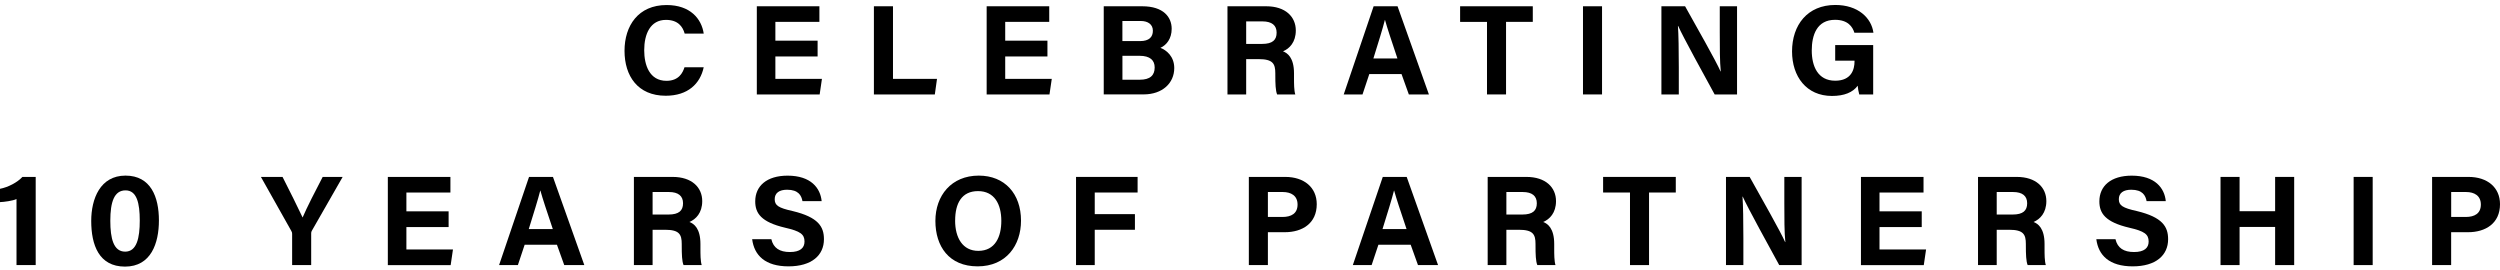 <svg width="287" height="31" viewBox="0 0 287 31" fill="none" xmlns="http://www.w3.org/2000/svg">
<path d="M80.787 7.714C80.39 9.61 78.965 10.991 76.426 10.991C73.21 10.991 71.695 8.715 71.695 5.835C71.695 2.955 73.267 0.578 76.527 0.578C79.228 0.578 80.536 2.149 80.787 3.854H78.6C78.382 3.061 77.835 2.283 76.454 2.283C74.648 2.283 73.955 3.915 73.955 5.766C73.955 7.471 74.559 9.278 76.511 9.278C77.948 9.278 78.39 8.322 78.58 7.722H80.783L80.787 7.714Z" fill="black"/>
<path d="M93.861 6.479H89.013V9.051H94.359L94.096 10.845H86.883V0.72H94.067V2.51H89.013V4.669H93.861V6.475V6.479Z" fill="black"/>
<path d="M100.328 0.72H102.515V9.051H107.569L107.318 10.845H100.324V0.72H100.328Z" fill="black"/>
<path d="M120.246 6.479H115.398V9.051H120.744L120.48 10.845H113.268V0.72H120.452V2.51H115.398V4.669H120.246V6.475V6.479Z" fill="black"/>
<path d="M126.709 0.72H131.131C133.586 0.72 134.509 1.983 134.509 3.304C134.509 4.45 133.906 5.183 133.217 5.491C133.906 5.754 134.805 6.475 134.805 7.811C134.805 9.545 133.44 10.837 131.293 10.837H126.709V0.72ZM130.88 4.717C131.925 4.717 132.35 4.247 132.35 3.526C132.35 2.805 131.792 2.409 130.953 2.409H128.851V4.713H130.88V4.717ZM128.855 9.152H130.84C132.031 9.152 132.557 8.654 132.557 7.743C132.557 6.92 132.027 6.406 130.824 6.406H128.855V9.152Z" fill="black"/>
<path d="M143.061 6.787V10.841H140.914V0.72H145.365C147.568 0.72 148.759 1.923 148.759 3.498C148.759 4.851 148.026 5.584 147.289 5.892C147.787 6.082 148.552 6.596 148.552 8.419V8.917C148.552 9.594 148.552 10.371 148.698 10.841H146.612C146.434 10.399 146.406 9.638 146.406 8.565V8.419C146.406 7.317 146.126 6.787 144.494 6.787H143.056H143.061ZM143.061 5.041H144.895C146.086 5.041 146.556 4.588 146.556 3.749C146.556 2.911 146.013 2.457 144.94 2.457H143.061V5.041Z" fill="black"/>
<path d="M157.194 8.508L156.416 10.845H154.258L157.692 0.72H160.438L164.038 10.841H161.734L160.896 8.504H157.194V8.508ZM160.426 6.714C159.705 4.567 159.251 3.202 159 2.291H158.984C158.733 3.291 158.235 4.875 157.664 6.714H160.426Z" fill="black"/>
<path d="M170.707 2.514H167.621V0.72H175.964V2.51H172.894V10.841H170.707V2.514Z" fill="black"/>
<path d="M183.914 0.72V10.841H181.727V0.72H183.914Z" fill="black"/>
<path d="M190.73 10.841V0.72H193.448C194.712 2.984 197.048 7.095 197.518 8.196H197.546C197.429 7.139 197.429 5.377 197.429 3.717V0.72H199.413V10.841H196.842C195.756 8.856 193.169 4.158 192.654 2.98H192.626C192.699 3.863 192.727 5.948 192.727 7.755V10.841H190.73Z" fill="black"/>
<path d="M215.041 10.841H213.442C213.353 10.533 213.296 10.181 213.263 9.841C212.705 10.606 211.72 11.015 210.311 11.015C207.375 11.015 205.727 8.784 205.727 5.904C205.727 2.862 207.504 0.57 210.692 0.57C213.292 0.57 214.835 2.04 215.07 3.757H212.883C212.676 3.081 212.15 2.275 210.663 2.275C208.578 2.275 207.99 4.025 207.99 5.799C207.99 7.573 208.667 9.265 210.68 9.265C212.547 9.265 212.899 7.957 212.899 7.062V6.961H210.68V5.171H215.041V10.841Z" fill="black"/>
<path d="M1.895 30.432V22.85C1.47 23.056 0.458 23.186 0 23.202V21.675C0.927 21.497 1.997 20.942 2.572 20.31H4.098V30.432H1.895Z" fill="black"/>
<path d="M18.244 25.304C18.244 27.904 17.349 30.606 14.352 30.606C11.355 30.606 10.473 28.123 10.473 25.361C10.473 22.822 11.501 20.16 14.409 20.16C17.317 20.16 18.244 22.627 18.244 25.3V25.304ZM12.664 25.349C12.664 27.378 13.032 28.889 14.369 28.889C15.705 28.889 16.045 27.317 16.045 25.32C16.045 23.324 15.709 21.854 14.413 21.854C13.117 21.854 12.664 23.162 12.664 25.349Z" fill="black"/>
<path d="M33.537 30.432V26.847C33.537 26.746 33.521 26.641 33.448 26.523L29.953 20.31H32.436C33.213 21.837 34.226 23.866 34.74 24.968C35.181 23.911 36.283 21.764 37.044 20.31H39.337L35.797 26.495C35.769 26.568 35.724 26.612 35.724 26.819V30.432H33.537Z" fill="black"/>
<path d="M51.501 26.07H46.654V28.642H52L51.736 30.436H44.523V20.314H51.708V22.105H46.654V24.263H51.501V26.07Z" fill="black"/>
<path d="M60.231 28.095L59.453 30.432H57.295L60.733 20.31H63.479L67.079 30.432H64.775L63.937 28.095H60.235H60.231ZM63.463 26.3C62.742 24.154 62.288 22.789 62.037 21.878H62.021C61.77 22.878 61.272 24.462 60.701 26.3H63.463Z" fill="black"/>
<path d="M74.918 26.378V30.432H72.772V20.31H77.222C79.425 20.31 80.616 21.513 80.616 23.089C80.616 24.442 79.883 25.175 79.146 25.482C79.644 25.673 80.41 26.187 80.41 28.01V28.508C80.41 29.184 80.41 29.962 80.555 30.432H78.47C78.291 29.99 78.263 29.229 78.263 28.155V28.01C78.263 26.908 77.984 26.378 76.352 26.378H74.914H74.918ZM74.918 24.628H76.752C77.943 24.628 78.413 24.174 78.413 23.336C78.413 22.497 77.87 22.044 76.797 22.044H74.918V24.628Z" fill="black"/>
<path d="M88.551 27.463C88.786 28.476 89.507 28.933 90.681 28.933C91.856 28.933 92.358 28.463 92.358 27.73C92.358 26.892 91.872 26.54 90.138 26.143C87.376 25.495 86.7 24.482 86.7 23.117C86.7 21.355 88.02 20.165 90.418 20.165C93.107 20.165 94.18 21.602 94.326 23.089H92.123C92.005 22.457 91.669 21.781 90.361 21.781C89.466 21.781 88.936 22.149 88.936 22.866C88.936 23.583 89.361 23.866 91.005 24.231C93.941 24.936 94.589 26.021 94.589 27.463C94.589 29.298 93.192 30.578 90.519 30.578C87.846 30.578 86.583 29.314 86.348 27.463H88.551Z" fill="black"/>
<path d="M117.212 25.333C117.212 28.151 115.523 30.578 112.231 30.578C108.938 30.578 107.383 28.273 107.383 25.361C107.383 22.449 109.217 20.16 112.364 20.16C115.333 20.16 117.212 22.23 117.212 25.333ZM109.647 25.316C109.647 27.301 110.513 28.799 112.307 28.799C114.26 28.799 114.952 27.167 114.952 25.361C114.952 23.437 114.158 21.939 112.279 21.939C110.4 21.939 109.651 23.348 109.651 25.316H109.647Z" fill="black"/>
<path d="M123.529 20.31H130.596V22.101H125.676V24.583H130.289V26.378H125.676V30.432H123.529V20.31Z" fill="black"/>
<path d="M143.363 20.31H147.551C149.709 20.31 151.163 21.513 151.163 23.441C151.163 25.644 149.503 26.657 147.506 26.657H145.554V30.432H143.367V20.31H143.363ZM145.55 24.907H147.227C148.239 24.907 148.96 24.51 148.96 23.482C148.96 22.453 148.195 22.044 147.271 22.044H145.554V24.907H145.55Z" fill="black"/>
<path d="M158.241 28.095L157.463 30.432H155.305L158.743 20.31H161.489L165.089 30.432H162.785L161.947 28.095H158.245H158.241ZM161.473 26.3C160.752 24.154 160.298 22.789 160.047 21.878H160.031C159.78 22.878 159.282 24.462 158.711 26.3H161.473Z" fill="black"/>
<path d="M172.932 26.378V30.432H170.785V20.31H175.236C177.439 20.31 178.63 21.513 178.63 23.089C178.63 24.442 177.897 25.175 177.16 25.482C177.658 25.673 178.423 26.187 178.423 28.01V28.508C178.423 29.184 178.423 29.962 178.569 30.432H176.483C176.305 29.99 176.277 29.229 176.277 28.155V28.01C176.277 26.908 175.997 26.378 174.365 26.378H172.928H172.932ZM172.932 24.628H174.766C175.957 24.628 176.427 24.174 176.427 23.336C176.427 22.497 175.884 22.044 174.811 22.044H172.932V24.628Z" fill="black"/>
<path d="M187.123 22.101H184.037V20.31H192.38V22.101H189.31V30.432H187.123V22.101Z" fill="black"/>
<path d="M198.143 30.432V20.31H200.86C202.124 22.574 204.46 26.685 204.93 27.787H204.959C204.841 26.73 204.841 24.968 204.841 23.307V20.31H206.826V30.432H204.254C203.169 28.447 200.581 23.749 200.066 22.57H200.038C200.111 23.453 200.139 25.539 200.139 27.346V30.432H198.143Z" fill="black"/>
<path d="M220.615 26.07H215.767V28.642H221.113L220.85 30.436H213.637V20.314H220.821V22.105H215.767V24.263H220.615V26.07Z" fill="black"/>
<path d="M229.223 26.378V30.432H227.076V20.31H231.527C233.73 20.31 234.921 21.513 234.921 23.089C234.921 24.442 234.188 25.175 233.451 25.482C233.949 25.673 234.714 26.187 234.714 28.01V28.508C234.714 29.184 234.714 29.962 234.86 30.432H232.774C232.596 29.99 232.568 29.229 232.568 28.155V28.01C232.568 26.908 232.288 26.378 230.656 26.378H229.219H229.223ZM229.223 24.628H231.057C232.248 24.628 232.718 24.174 232.718 23.336C232.718 22.497 232.175 22.044 231.102 22.044H229.223V24.628Z" fill="black"/>
<path d="M242.857 27.463C243.092 28.476 243.813 28.933 244.988 28.933C246.162 28.933 246.664 28.463 246.664 27.73C246.664 26.892 246.178 26.54 244.445 26.143C241.683 25.495 241.007 24.482 241.007 23.117C241.007 21.355 242.327 20.165 244.724 20.165C247.413 20.165 248.487 21.602 248.632 23.089H246.429C246.312 22.457 245.976 21.781 244.668 21.781C243.773 21.781 243.242 22.149 243.242 22.866C243.242 23.583 243.667 23.866 245.316 24.231C248.252 24.936 248.9 26.021 248.9 27.463C248.9 29.298 247.503 30.578 244.83 30.578C242.157 30.578 240.893 29.314 240.658 27.463H242.861H242.857Z" fill="black"/>
<path d="M254.916 20.31H257.103V24.247H261.185V20.31H263.372V30.432H261.185V26.053H257.103V30.432H254.916V20.31Z" fill="black"/>
<path d="M272.384 20.31V30.432H270.197V20.31H272.384Z" fill="black"/>
<path d="M279.201 20.31H283.389C285.547 20.31 287.001 21.513 287.001 23.441C287.001 25.644 285.341 26.657 283.344 26.657H281.392V30.432H279.205V20.31H279.201ZM281.392 24.907H283.069C284.081 24.907 284.802 24.51 284.802 23.482C284.802 22.453 284.037 22.044 283.113 22.044H281.396V24.907H281.392Z" fill="black"/>
</svg>
